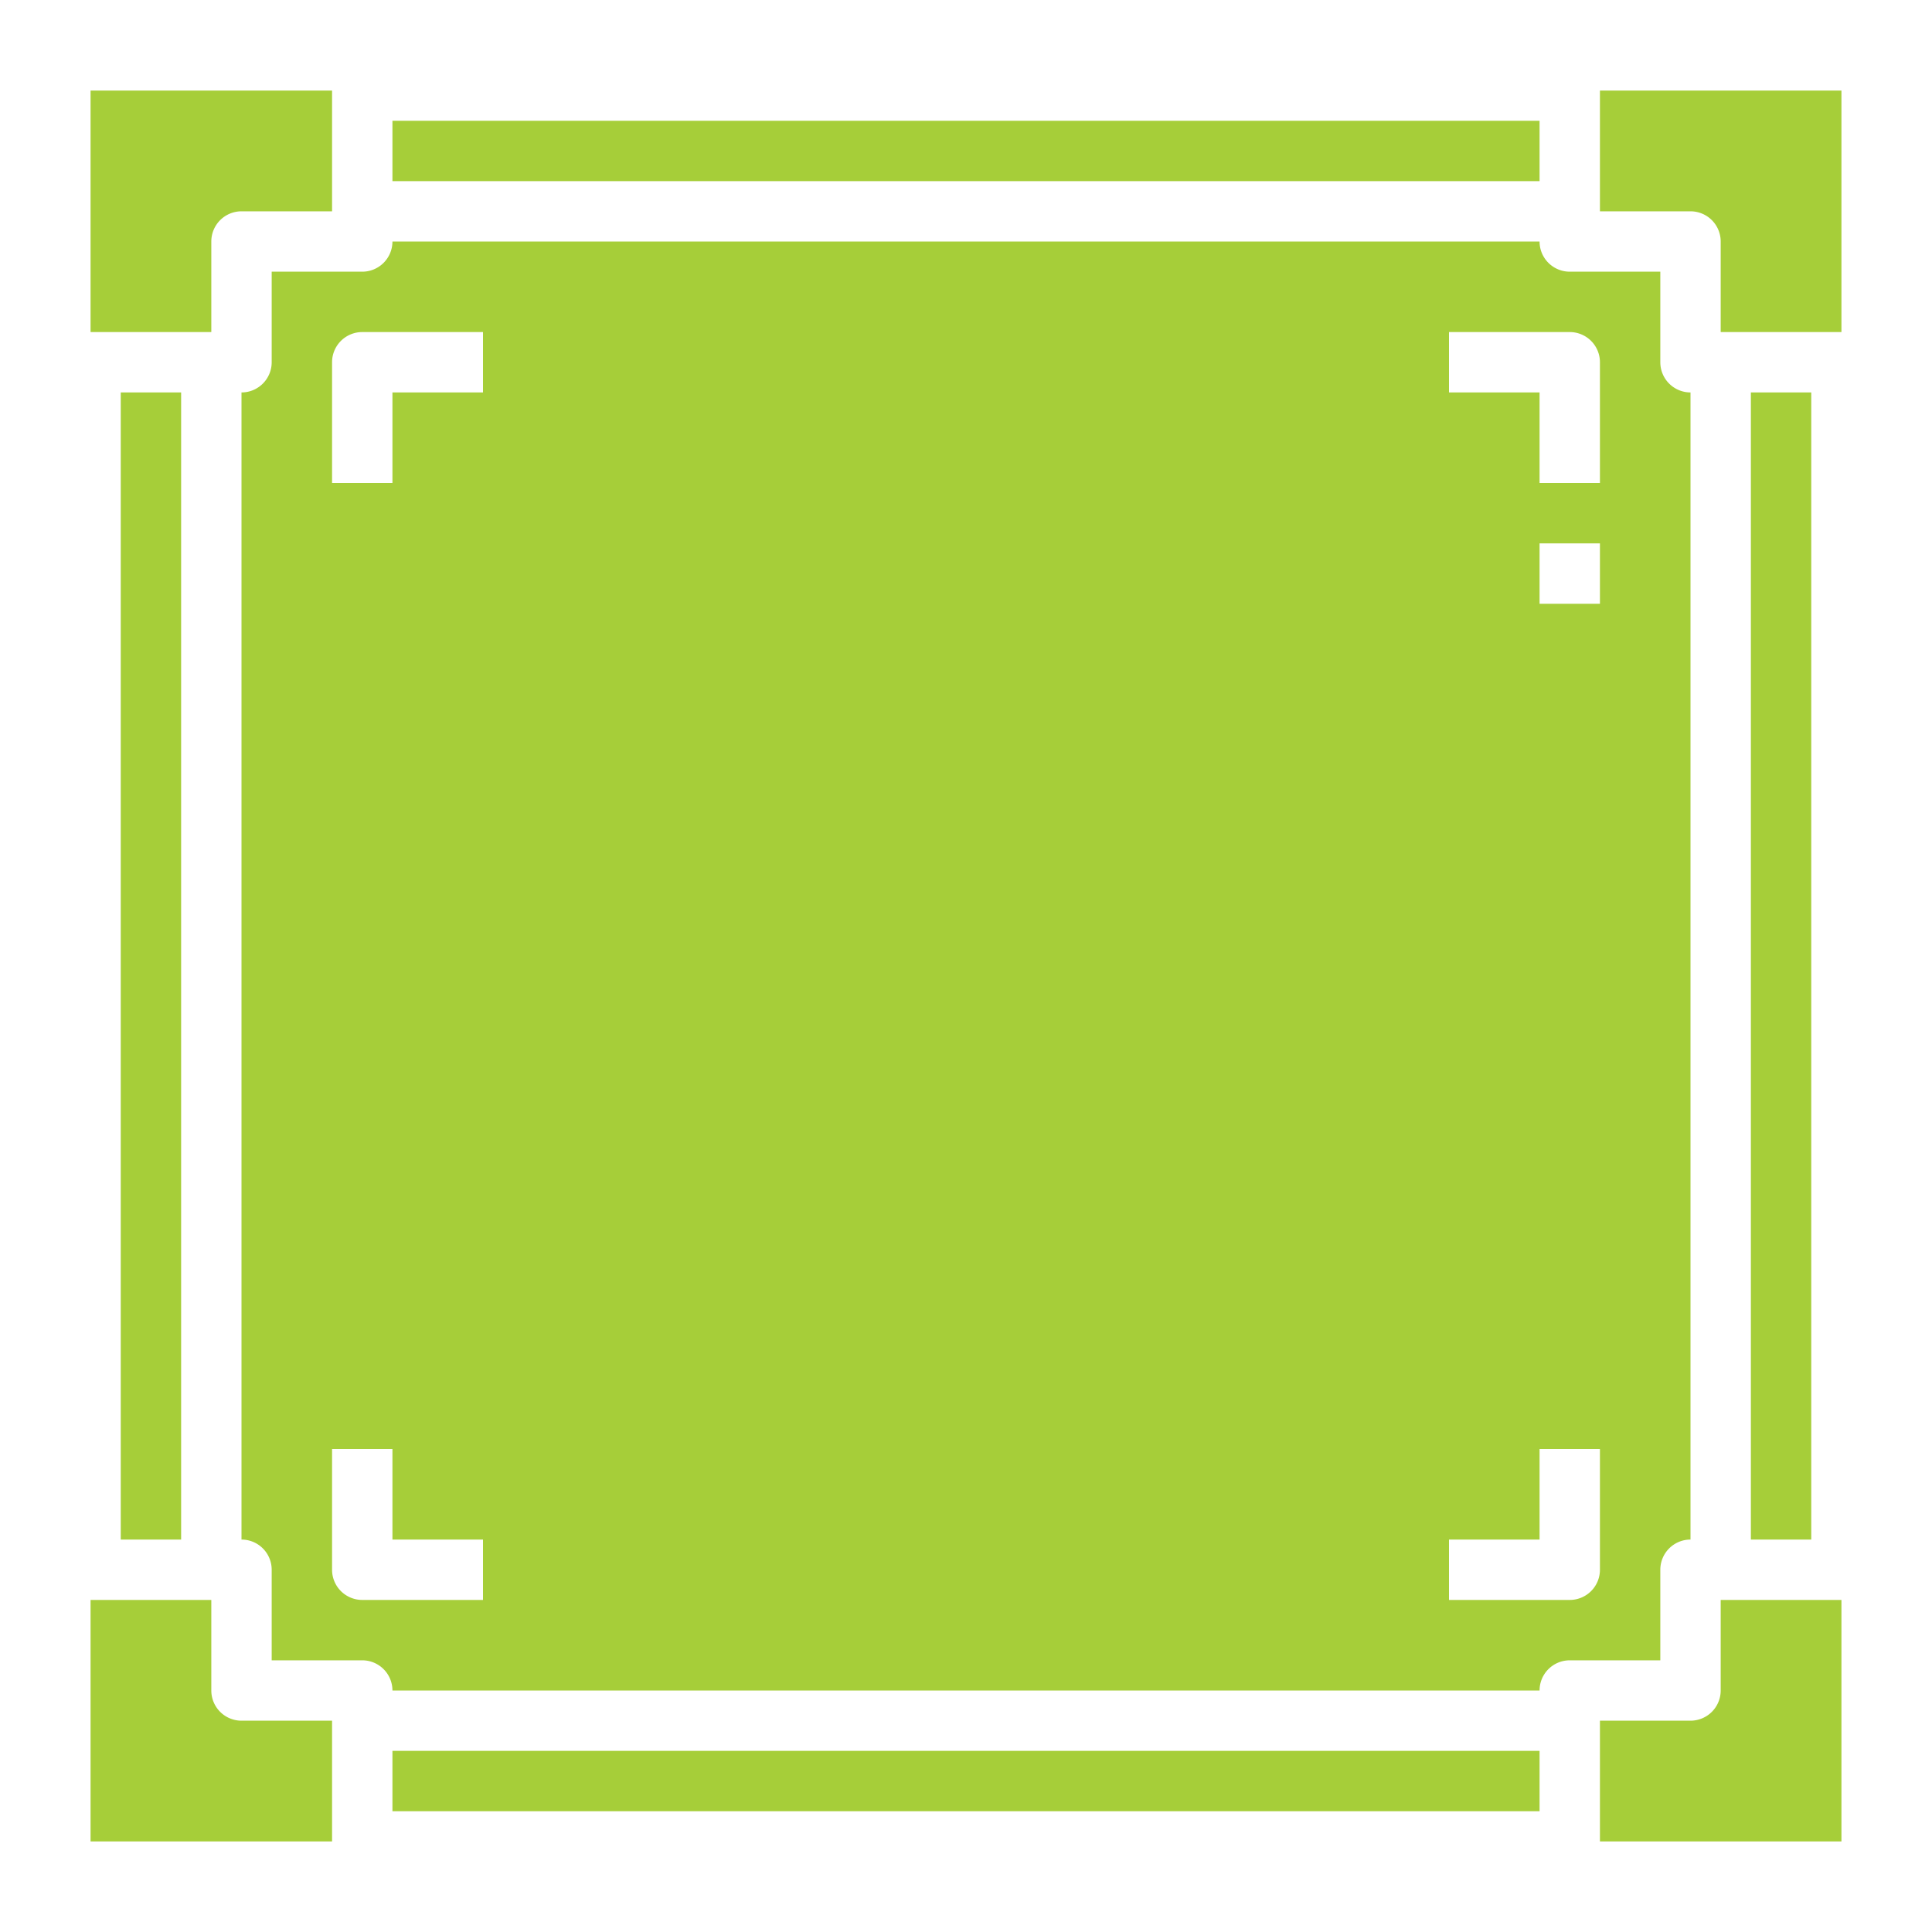 <svg xmlns="http://www.w3.org/2000/svg" xmlns:xlink="http://www.w3.org/1999/xlink" width="512" height="512" x="0" y="0" viewBox="0 0 64 64" style="enable-background:new 0 0 512 512" xml:space="preserve" class=""><g><path d="M7 56v-3H3v8h8v-4H8a1 1 0 0 1-1-1zM7 8a1 1 0 0 1 1-1h3V3H3v8h4zM13 4h38v2H13zM4 13h2v38H4z" fill="#a6ce39" opacity="1" data-original="#000000" class=""></path><path d="M55 52a1 1 0 0 1 1-1V13a1 1 0 0 1-1-1V9h-3a1 1 0 0 1-1-1H13a1 1 0 0 1-1 1H9v3a1 1 0 0 1-1 1v38a1 1 0 0 1 1 1v3h3a1 1 0 0 1 1 1h38a1 1 0 0 1 1-1h3zm-39 1h-4a1 1 0 0 1-1-1v-4h2v3h3zm0-40h-3v3h-2v-4a1 1 0 0 1 1-1h4zm37 39a1 1 0 0 1-1 1h-4v-2h3v-3h2zm0-32h-2v-2h2zm0-4h-2v-3h-3v-2h4a1 1 0 0 1 1 1zM58 13h2v38h-2zM13 58h38v2H13z" fill="#a6ce39" opacity="1" data-original="#000000" class=""></path><path d="M53 3v4h3a1 1 0 0 1 1 1v3h4V3zM57 56a1 1 0 0 1-1 1h-3v4h8v-8h-4z" fill="#a6ce39" opacity="1" data-original="#000000" class=""></path></g></svg>
